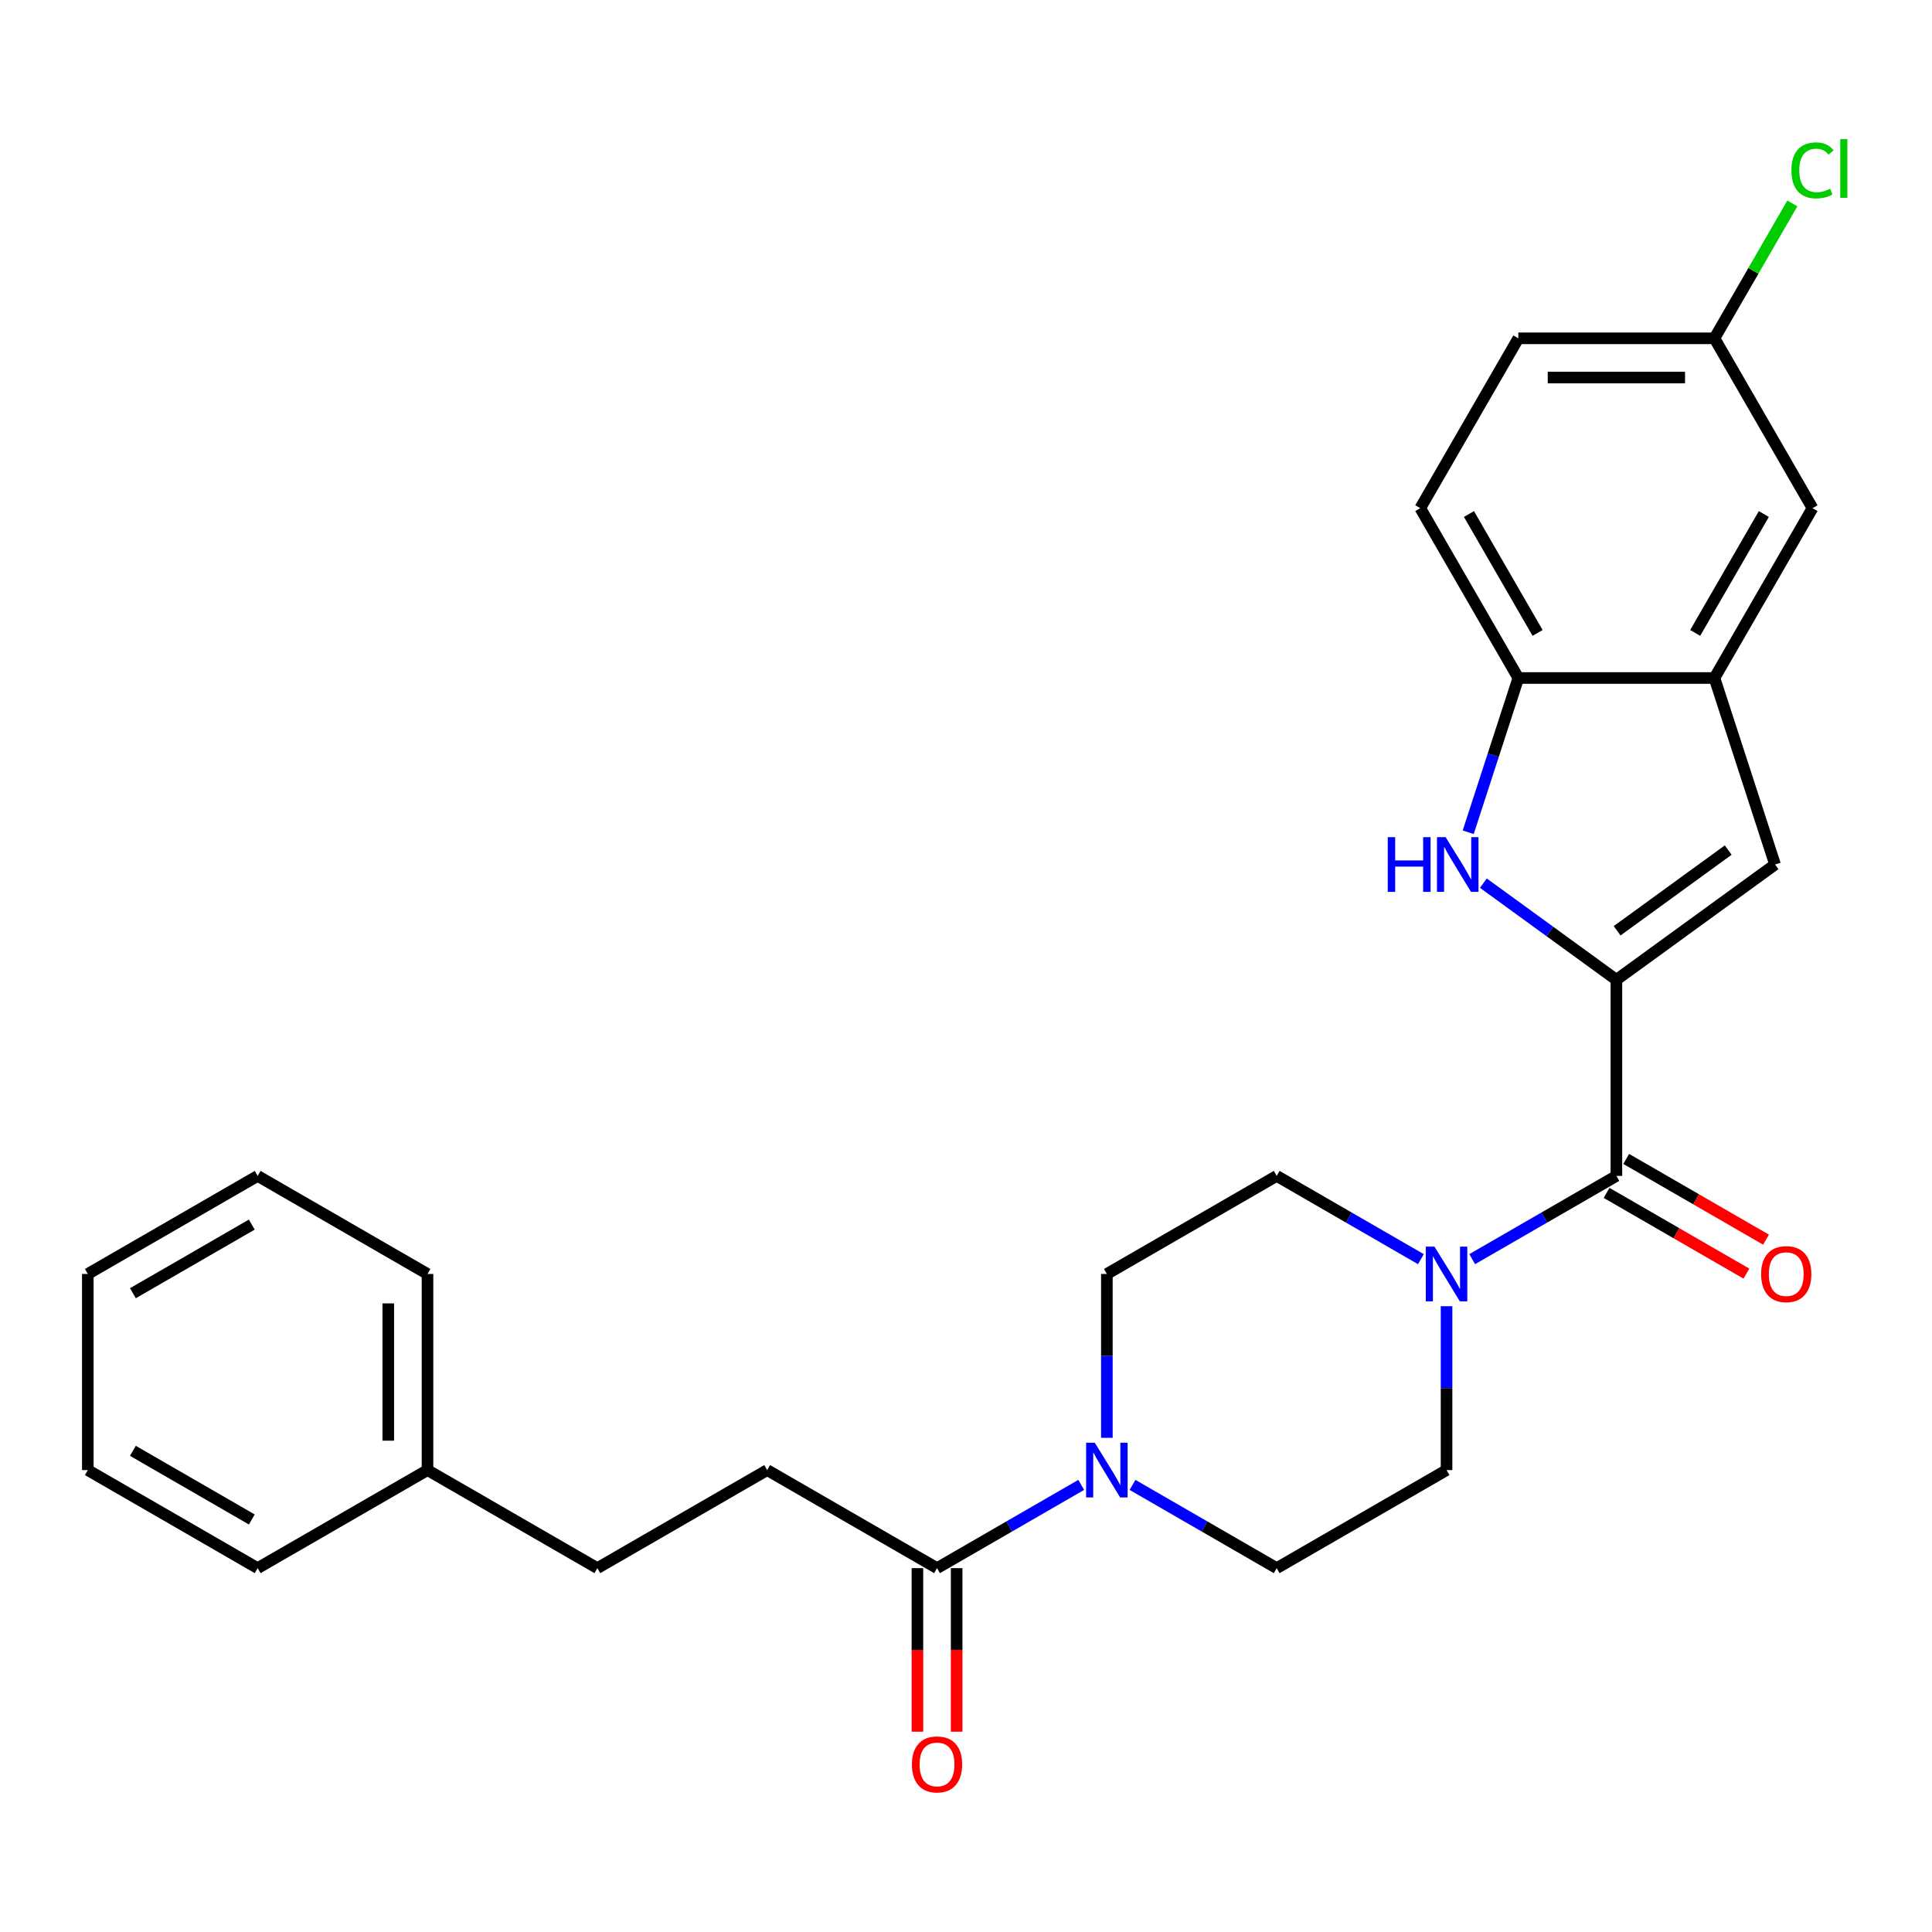 <?xml version='1.0' encoding='iso-8859-1'?>
<svg version='1.1' baseProfile='full'
              xmlns='http://www.w3.org/2000/svg'
                      xmlns:rdkit='http://www.rdkit.org/xml'
                      xmlns:xlink='http://www.w3.org/1999/xlink'
                  xml:space='preserve'
width='1000px' height='1000px' viewBox='0 0 1000 1000'>
<!-- END OF HEADER -->
<rect style='opacity:1.0;fill:#FFFFFF;stroke:none' width='1000' height='1000' x='0' y='0'> </rect>
<path class='bond-0' d='M 836.641,507.14 L 802.219,482.131' style='fill:none;fill-rule:evenodd;stroke:#000000;stroke-width:6px;stroke-linecap:butt;stroke-linejoin:miter;stroke-opacity:1' />
<path class='bond-0' d='M 802.219,482.131 L 767.796,457.121' style='fill:none;fill-rule:evenodd;stroke:#0000FF;stroke-width:6px;stroke-linecap:butt;stroke-linejoin:miter;stroke-opacity:1' />
<path class='bond-1' d='M 836.641,507.14 L 836.641,608.649' style='fill:none;fill-rule:evenodd;stroke:#000000;stroke-width:6px;stroke-linecap:butt;stroke-linejoin:miter;stroke-opacity:1' />
<path class='bond-2' d='M 836.641,507.14 L 918.764,447.474' style='fill:none;fill-rule:evenodd;stroke:#000000;stroke-width:6px;stroke-linecap:butt;stroke-linejoin:miter;stroke-opacity:1' />
<path class='bond-2' d='M 837.027,481.766 L 894.513,440' style='fill:none;fill-rule:evenodd;stroke:#000000;stroke-width:6px;stroke-linecap:butt;stroke-linejoin:miter;stroke-opacity:1' />
<path class='bond-6' d='M 759.944,430.777 L 772.915,390.855' style='fill:none;fill-rule:evenodd;stroke:#0000FF;stroke-width:6px;stroke-linecap:butt;stroke-linejoin:miter;stroke-opacity:1' />
<path class='bond-6' d='M 772.915,390.855 L 785.887,350.933' style='fill:none;fill-rule:evenodd;stroke:#000000;stroke-width:6px;stroke-linecap:butt;stroke-linejoin:miter;stroke-opacity:1' />
<path class='bond-3' d='M 836.641,608.649 L 799.325,630.194' style='fill:none;fill-rule:evenodd;stroke:#000000;stroke-width:6px;stroke-linecap:butt;stroke-linejoin:miter;stroke-opacity:1' />
<path class='bond-3' d='M 799.325,630.194 L 762.009,651.738' style='fill:none;fill-rule:evenodd;stroke:#0000FF;stroke-width:6px;stroke-linecap:butt;stroke-linejoin:miter;stroke-opacity:1' />
<path class='bond-10' d='M 831.566,617.44 L 867.752,638.332' style='fill:none;fill-rule:evenodd;stroke:#000000;stroke-width:6px;stroke-linecap:butt;stroke-linejoin:miter;stroke-opacity:1' />
<path class='bond-10' d='M 867.752,638.332 L 903.938,659.224' style='fill:none;fill-rule:evenodd;stroke:#FF0000;stroke-width:6px;stroke-linecap:butt;stroke-linejoin:miter;stroke-opacity:1' />
<path class='bond-10' d='M 841.717,599.858 L 877.903,620.75' style='fill:none;fill-rule:evenodd;stroke:#000000;stroke-width:6px;stroke-linecap:butt;stroke-linejoin:miter;stroke-opacity:1' />
<path class='bond-10' d='M 877.903,620.75 L 914.089,641.642' style='fill:none;fill-rule:evenodd;stroke:#FF0000;stroke-width:6px;stroke-linecap:butt;stroke-linejoin:miter;stroke-opacity:1' />
<path class='bond-5' d='M 918.764,447.474 L 887.396,350.933' style='fill:none;fill-rule:evenodd;stroke:#000000;stroke-width:6px;stroke-linecap:butt;stroke-linejoin:miter;stroke-opacity:1' />
<path class='bond-8' d='M 735.454,651.738 L 698.138,630.194' style='fill:none;fill-rule:evenodd;stroke:#0000FF;stroke-width:6px;stroke-linecap:butt;stroke-linejoin:miter;stroke-opacity:1' />
<path class='bond-8' d='M 698.138,630.194 L 660.822,608.649' style='fill:none;fill-rule:evenodd;stroke:#000000;stroke-width:6px;stroke-linecap:butt;stroke-linejoin:miter;stroke-opacity:1' />
<path class='bond-9' d='M 748.732,676.102 L 748.732,718.508' style='fill:none;fill-rule:evenodd;stroke:#0000FF;stroke-width:6px;stroke-linecap:butt;stroke-linejoin:miter;stroke-opacity:1' />
<path class='bond-9' d='M 748.732,718.508 L 748.732,760.913' style='fill:none;fill-rule:evenodd;stroke:#000000;stroke-width:6px;stroke-linecap:butt;stroke-linejoin:miter;stroke-opacity:1' />
<path class='bond-4' d='M 586.19,768.579 L 623.506,790.124' style='fill:none;fill-rule:evenodd;stroke:#0000FF;stroke-width:6px;stroke-linecap:butt;stroke-linejoin:miter;stroke-opacity:1' />
<path class='bond-4' d='M 623.506,790.124 L 660.822,811.668' style='fill:none;fill-rule:evenodd;stroke:#000000;stroke-width:6px;stroke-linecap:butt;stroke-linejoin:miter;stroke-opacity:1' />
<path class='bond-7' d='M 559.635,768.579 L 522.319,790.124' style='fill:none;fill-rule:evenodd;stroke:#0000FF;stroke-width:6px;stroke-linecap:butt;stroke-linejoin:miter;stroke-opacity:1' />
<path class='bond-7' d='M 522.319,790.124 L 485.003,811.668' style='fill:none;fill-rule:evenodd;stroke:#000000;stroke-width:6px;stroke-linecap:butt;stroke-linejoin:miter;stroke-opacity:1' />
<path class='bond-28' d='M 572.912,744.216 L 572.912,701.81' style='fill:none;fill-rule:evenodd;stroke:#0000FF;stroke-width:6px;stroke-linecap:butt;stroke-linejoin:miter;stroke-opacity:1' />
<path class='bond-28' d='M 572.912,701.81 L 572.912,659.404' style='fill:none;fill-rule:evenodd;stroke:#000000;stroke-width:6px;stroke-linecap:butt;stroke-linejoin:miter;stroke-opacity:1' />
<path class='bond-13' d='M 887.396,350.933 L 938.151,263.024' style='fill:none;fill-rule:evenodd;stroke:#000000;stroke-width:6px;stroke-linecap:butt;stroke-linejoin:miter;stroke-opacity:1' />
<path class='bond-13' d='M 877.427,327.596 L 912.956,266.059' style='fill:none;fill-rule:evenodd;stroke:#000000;stroke-width:6px;stroke-linecap:butt;stroke-linejoin:miter;stroke-opacity:1' />
<path class='bond-27' d='M 887.396,350.933 L 785.887,350.933' style='fill:none;fill-rule:evenodd;stroke:#000000;stroke-width:6px;stroke-linecap:butt;stroke-linejoin:miter;stroke-opacity:1' />
<path class='bond-16' d='M 785.887,350.933 L 735.132,263.024' style='fill:none;fill-rule:evenodd;stroke:#000000;stroke-width:6px;stroke-linecap:butt;stroke-linejoin:miter;stroke-opacity:1' />
<path class='bond-16' d='M 795.855,327.596 L 760.327,266.059' style='fill:none;fill-rule:evenodd;stroke:#000000;stroke-width:6px;stroke-linecap:butt;stroke-linejoin:miter;stroke-opacity:1' />
<path class='bond-14' d='M 474.852,811.668 L 474.852,853.994' style='fill:none;fill-rule:evenodd;stroke:#000000;stroke-width:6px;stroke-linecap:butt;stroke-linejoin:miter;stroke-opacity:1' />
<path class='bond-14' d='M 474.852,853.994 L 474.852,896.32' style='fill:none;fill-rule:evenodd;stroke:#FF0000;stroke-width:6px;stroke-linecap:butt;stroke-linejoin:miter;stroke-opacity:1' />
<path class='bond-14' d='M 495.154,811.668 L 495.154,853.994' style='fill:none;fill-rule:evenodd;stroke:#000000;stroke-width:6px;stroke-linecap:butt;stroke-linejoin:miter;stroke-opacity:1' />
<path class='bond-14' d='M 495.154,853.994 L 495.154,896.32' style='fill:none;fill-rule:evenodd;stroke:#FF0000;stroke-width:6px;stroke-linecap:butt;stroke-linejoin:miter;stroke-opacity:1' />
<path class='bond-15' d='M 485.003,811.668 L 397.093,760.913' style='fill:none;fill-rule:evenodd;stroke:#000000;stroke-width:6px;stroke-linecap:butt;stroke-linejoin:miter;stroke-opacity:1' />
<path class='bond-11' d='M 660.822,608.649 L 572.912,659.404' style='fill:none;fill-rule:evenodd;stroke:#000000;stroke-width:6px;stroke-linecap:butt;stroke-linejoin:miter;stroke-opacity:1' />
<path class='bond-12' d='M 748.732,760.913 L 660.822,811.668' style='fill:none;fill-rule:evenodd;stroke:#000000;stroke-width:6px;stroke-linecap:butt;stroke-linejoin:miter;stroke-opacity:1' />
<path class='bond-17' d='M 938.151,263.024 L 887.396,175.114' style='fill:none;fill-rule:evenodd;stroke:#000000;stroke-width:6px;stroke-linecap:butt;stroke-linejoin:miter;stroke-opacity:1' />
<path class='bond-18' d='M 397.093,760.913 L 309.183,811.668' style='fill:none;fill-rule:evenodd;stroke:#000000;stroke-width:6px;stroke-linecap:butt;stroke-linejoin:miter;stroke-opacity:1' />
<path class='bond-19' d='M 735.132,263.024 L 785.887,175.114' style='fill:none;fill-rule:evenodd;stroke:#000000;stroke-width:6px;stroke-linecap:butt;stroke-linejoin:miter;stroke-opacity:1' />
<path class='bond-20' d='M 887.396,175.114 L 907.555,140.198' style='fill:none;fill-rule:evenodd;stroke:#000000;stroke-width:6px;stroke-linecap:butt;stroke-linejoin:miter;stroke-opacity:1' />
<path class='bond-20' d='M 907.555,140.198 L 927.714,105.282' style='fill:none;fill-rule:evenodd;stroke:#00CC00;stroke-width:6px;stroke-linecap:butt;stroke-linejoin:miter;stroke-opacity:1' />
<path class='bond-29' d='M 887.396,175.114 L 785.887,175.114' style='fill:none;fill-rule:evenodd;stroke:#000000;stroke-width:6px;stroke-linecap:butt;stroke-linejoin:miter;stroke-opacity:1' />
<path class='bond-29' d='M 872.17,195.416 L 801.113,195.416' style='fill:none;fill-rule:evenodd;stroke:#000000;stroke-width:6px;stroke-linecap:butt;stroke-linejoin:miter;stroke-opacity:1' />
<path class='bond-21' d='M 309.183,811.668 L 221.274,760.913' style='fill:none;fill-rule:evenodd;stroke:#000000;stroke-width:6px;stroke-linecap:butt;stroke-linejoin:miter;stroke-opacity:1' />
<path class='bond-22' d='M 221.274,760.913 L 221.274,659.404' style='fill:none;fill-rule:evenodd;stroke:#000000;stroke-width:6px;stroke-linecap:butt;stroke-linejoin:miter;stroke-opacity:1' />
<path class='bond-22' d='M 200.972,745.687 L 200.972,674.63' style='fill:none;fill-rule:evenodd;stroke:#000000;stroke-width:6px;stroke-linecap:butt;stroke-linejoin:miter;stroke-opacity:1' />
<path class='bond-23' d='M 221.274,760.913 L 133.364,811.668' style='fill:none;fill-rule:evenodd;stroke:#000000;stroke-width:6px;stroke-linecap:butt;stroke-linejoin:miter;stroke-opacity:1' />
<path class='bond-24' d='M 221.274,659.404 L 133.364,608.649' style='fill:none;fill-rule:evenodd;stroke:#000000;stroke-width:6px;stroke-linecap:butt;stroke-linejoin:miter;stroke-opacity:1' />
<path class='bond-25' d='M 133.364,811.668 L 45.455,760.913' style='fill:none;fill-rule:evenodd;stroke:#000000;stroke-width:6px;stroke-linecap:butt;stroke-linejoin:miter;stroke-opacity:1' />
<path class='bond-25' d='M 130.329,786.473 L 68.792,750.945' style='fill:none;fill-rule:evenodd;stroke:#000000;stroke-width:6px;stroke-linecap:butt;stroke-linejoin:miter;stroke-opacity:1' />
<path class='bond-30' d='M 133.364,608.649 L 45.455,659.404' style='fill:none;fill-rule:evenodd;stroke:#000000;stroke-width:6px;stroke-linecap:butt;stroke-linejoin:miter;stroke-opacity:1' />
<path class='bond-30' d='M 130.329,633.845 L 68.792,669.373' style='fill:none;fill-rule:evenodd;stroke:#000000;stroke-width:6px;stroke-linecap:butt;stroke-linejoin:miter;stroke-opacity:1' />
<path class='bond-26' d='M 45.455,760.913 L 45.455,659.404' style='fill:none;fill-rule:evenodd;stroke:#000000;stroke-width:6px;stroke-linecap:butt;stroke-linejoin:miter;stroke-opacity:1' />
<path  class='atom-1' d='M 718.299 433.314
L 722.139 433.314
L 722.139 445.354
L 736.619 445.354
L 736.619 433.314
L 740.459 433.314
L 740.459 461.634
L 736.619 461.634
L 736.619 448.554
L 722.139 448.554
L 722.139 461.634
L 718.299 461.634
L 718.299 433.314
' fill='#0000FF'/>
<path  class='atom-1' d='M 748.259 433.314
L 757.539 448.314
Q 758.459 449.794, 759.939 452.474
Q 761.419 455.154, 761.499 455.314
L 761.499 433.314
L 765.259 433.314
L 765.259 461.634
L 761.379 461.634
L 751.419 445.234
Q 750.259 443.314, 749.019 441.114
Q 747.819 438.914, 747.459 438.234
L 747.459 461.634
L 743.779 461.634
L 743.779 433.314
L 748.259 433.314
' fill='#0000FF'/>
<path  class='atom-4' d='M 742.472 645.244
L 751.752 660.244
Q 752.672 661.724, 754.152 664.404
Q 755.632 667.084, 755.712 667.244
L 755.712 645.244
L 759.472 645.244
L 759.472 673.564
L 755.592 673.564
L 745.632 657.164
Q 744.472 655.244, 743.232 653.044
Q 742.032 650.844, 741.672 650.164
L 741.672 673.564
L 737.992 673.564
L 737.992 645.244
L 742.472 645.244
' fill='#0000FF'/>
<path  class='atom-5' d='M 566.652 746.753
L 575.932 761.753
Q 576.852 763.233, 578.332 765.913
Q 579.812 768.593, 579.892 768.753
L 579.892 746.753
L 583.652 746.753
L 583.652 775.073
L 579.772 775.073
L 569.812 758.673
Q 568.652 756.753, 567.412 754.553
Q 566.212 752.353, 565.852 751.673
L 565.852 775.073
L 562.172 775.073
L 562.172 746.753
L 566.652 746.753
' fill='#0000FF'/>
<path  class='atom-11' d='M 911.551 659.484
Q 911.551 652.684, 914.911 648.884
Q 918.271 645.084, 924.551 645.084
Q 930.831 645.084, 934.191 648.884
Q 937.551 652.684, 937.551 659.484
Q 937.551 666.364, 934.151 670.284
Q 930.751 674.164, 924.551 674.164
Q 918.311 674.164, 914.911 670.284
Q 911.551 666.404, 911.551 659.484
M 924.551 670.964
Q 928.871 670.964, 931.191 668.084
Q 933.551 665.164, 933.551 659.484
Q 933.551 653.924, 931.191 651.124
Q 928.871 648.284, 924.551 648.284
Q 920.231 648.284, 917.871 651.084
Q 915.551 653.884, 915.551 659.484
Q 915.551 665.204, 917.871 668.084
Q 920.231 670.964, 924.551 670.964
' fill='#FF0000'/>
<path  class='atom-15' d='M 472.003 913.257
Q 472.003 906.457, 475.363 902.657
Q 478.723 898.857, 485.003 898.857
Q 491.283 898.857, 494.643 902.657
Q 498.003 906.457, 498.003 913.257
Q 498.003 920.137, 494.603 924.057
Q 491.203 927.937, 485.003 927.937
Q 478.763 927.937, 475.363 924.057
Q 472.003 920.177, 472.003 913.257
M 485.003 924.737
Q 489.323 924.737, 491.643 921.857
Q 494.003 918.937, 494.003 913.257
Q 494.003 907.697, 491.643 904.897
Q 489.323 902.057, 485.003 902.057
Q 480.683 902.057, 478.323 904.857
Q 476.003 907.657, 476.003 913.257
Q 476.003 918.977, 478.323 921.857
Q 480.683 924.737, 485.003 924.737
' fill='#FF0000'/>
<path  class='atom-21' d='M 927.231 88.184
Q 927.231 81.144, 930.511 77.464
Q 933.831 73.744, 940.111 73.744
Q 945.951 73.744, 949.071 77.864
L 946.431 80.024
Q 944.151 77.024, 940.111 77.024
Q 935.831 77.024, 933.551 79.904
Q 931.311 82.744, 931.311 88.184
Q 931.311 93.784, 933.631 96.664
Q 935.991 99.544, 940.551 99.544
Q 943.671 99.544, 947.311 97.664
L 948.431 100.664
Q 946.951 101.624, 944.711 102.184
Q 942.471 102.744, 939.991 102.744
Q 933.831 102.744, 930.511 98.984
Q 927.231 95.224, 927.231 88.184
' fill='#00CC00'/>
<path  class='atom-21' d='M 952.511 72.024
L 956.191 72.024
L 956.191 102.384
L 952.511 102.384
L 952.511 72.024
' fill='#00CC00'/>
</svg>
